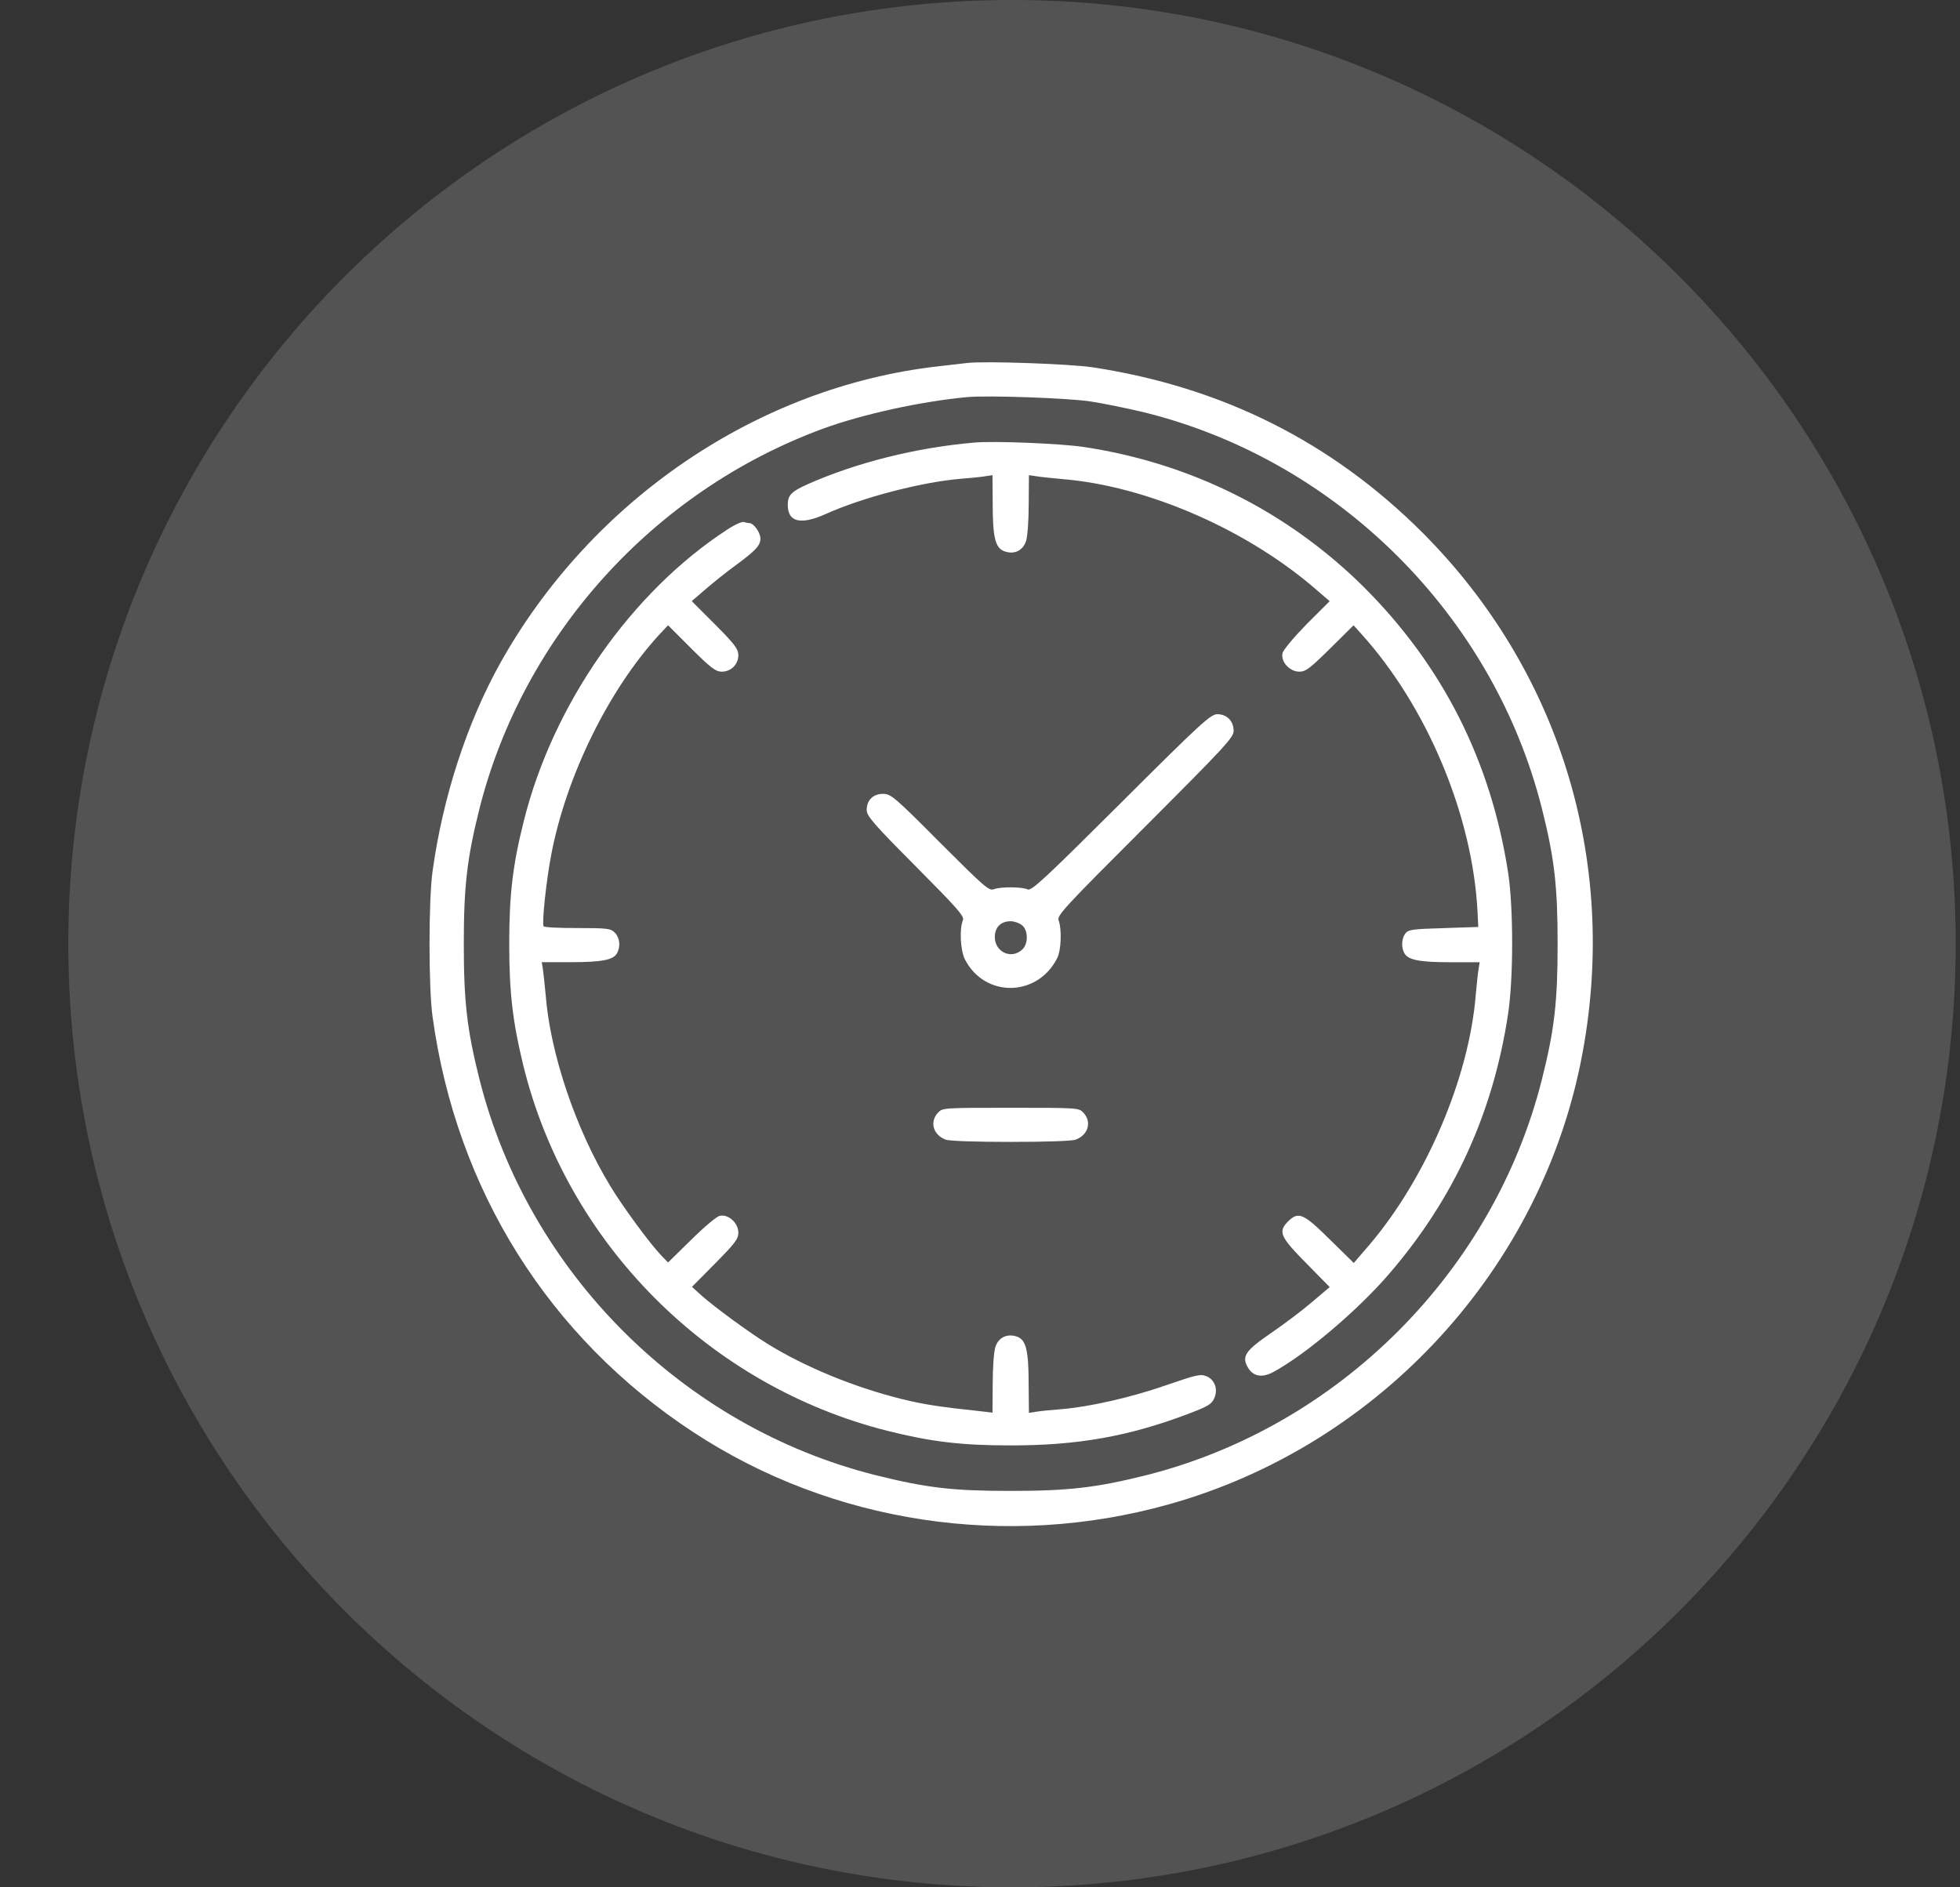 <svg xmlns="http://www.w3.org/2000/svg" width="27" height="26" viewBox="0 0 27 26" fill="none"><rect x="0" y="0" width="27" height="26" fill="#333333" stroke="none"/><g clip-path="url(#clip0_1_1263)"><g clip-path="url(#clip1_1_1263)"><g clip-path="url(#clip2_1_1263)"><path d="M13.941 26C21.121 26 26.941 20.18 26.941 13C26.941 5.82 21.121 0 13.941 0C6.762 0 0.941 5.82 0.941 13C0.941 20.18 6.762 26 13.941 26Z" fill="white" fill-opacity="0.16"></path><path d="M13.328 5C13.268 5.006 13.083 5.028 12.92 5.047C10.441 5.329 8.15 6.884 6.89 9.137C6.433 9.958 6.1 10.98 5.959 12.002C5.903 12.393 5.903 13.616 5.959 14.008C6.288 16.396 7.561 18.424 9.551 19.73C11.46 20.984 13.867 21.351 16.101 20.724C19.013 19.909 21.26 17.455 21.802 14.496C22.291 11.848 21.48 9.225 19.593 7.335C18.342 6.088 16.838 5.332 15.051 5.06C14.738 5.013 13.572 4.972 13.328 5ZM15.02 5.53C15.202 5.558 15.54 5.627 15.772 5.683C18.43 6.345 20.571 8.479 21.241 11.14C21.414 11.826 21.457 12.212 21.457 13.005C21.457 13.797 21.414 14.183 21.241 14.869C20.574 17.521 18.439 19.655 15.788 20.323C15.101 20.495 14.716 20.539 13.923 20.539C13.124 20.539 12.77 20.498 12.065 20.323C9.404 19.655 7.276 17.527 6.605 14.869C6.433 14.183 6.389 13.797 6.389 13.005C6.389 12.212 6.433 11.826 6.605 11.14C7.207 8.758 8.999 6.768 11.328 5.909C11.873 5.708 12.685 5.53 13.328 5.47C13.619 5.445 14.704 5.483 15.02 5.53Z" fill="white"></path><path d="M13.422 6.097C12.619 6.166 11.795 6.373 11.118 6.674C10.899 6.774 10.852 6.821 10.852 6.956C10.852 7.191 11.027 7.235 11.366 7.085C11.876 6.853 12.701 6.64 13.233 6.596C13.362 6.586 13.516 6.571 13.572 6.561L13.672 6.546L13.675 6.947C13.675 7.411 13.713 7.552 13.838 7.595C13.97 7.643 14.089 7.586 14.133 7.458C14.155 7.395 14.171 7.169 14.171 6.947L14.174 6.546L14.277 6.561C14.33 6.571 14.49 6.586 14.625 6.599C15.807 6.693 17.208 7.307 18.163 8.15L18.317 8.282L18 8.598C17.828 8.774 17.678 8.953 17.668 8.996C17.64 9.116 17.765 9.253 17.9 9.253C17.988 9.253 18.047 9.206 18.323 8.934L18.646 8.614L18.753 8.733C19.662 9.739 20.288 11.24 20.354 12.566L20.364 12.77L19.884 12.786C19.455 12.798 19.398 12.807 19.358 12.861C19.307 12.933 19.301 13.049 19.345 13.13C19.395 13.224 19.552 13.256 19.978 13.256H20.383L20.367 13.356C20.357 13.412 20.342 13.572 20.329 13.707C20.238 14.845 19.646 16.233 18.859 17.155L18.649 17.399L18.33 17.086C17.957 16.716 17.888 16.684 17.744 16.826C17.602 16.97 17.634 17.039 18.004 17.412L18.317 17.731L18.073 17.938C17.938 18.054 17.684 18.245 17.505 18.367C17.157 18.606 17.104 18.684 17.186 18.831C17.258 18.963 17.383 18.985 17.537 18.903C17.979 18.665 18.703 18.054 19.141 17.543C20.028 16.512 20.567 15.337 20.774 13.973C20.849 13.481 20.849 12.522 20.777 12.033C20.539 10.482 19.872 9.166 18.778 8.078C17.728 7.041 16.402 6.379 14.926 6.157C14.603 6.11 13.697 6.072 13.422 6.097Z" fill="white"></path><path d="M10.021 7.294C8.698 8.153 7.617 9.701 7.216 11.309C7.062 11.92 7.015 12.328 7.015 13.005C7.015 13.666 7.062 14.076 7.206 14.666C7.805 17.126 9.761 19.091 12.227 19.712C12.826 19.862 13.246 19.912 13.907 19.912C14.844 19.915 15.562 19.787 16.396 19.467C16.643 19.373 16.693 19.342 16.728 19.26C16.781 19.135 16.734 19.006 16.618 18.959C16.537 18.925 16.477 18.941 16.067 19.082C15.584 19.251 15.007 19.382 14.612 19.414C14.484 19.423 14.33 19.439 14.277 19.448L14.174 19.464L14.17 19.063C14.17 18.599 14.133 18.458 14.011 18.414C13.876 18.367 13.757 18.423 13.713 18.552C13.691 18.615 13.675 18.837 13.675 19.06L13.672 19.461L13.54 19.445C12.948 19.382 12.738 19.351 12.421 19.273C11.776 19.113 11.099 18.837 10.585 18.52C10.325 18.361 9.842 18.006 9.66 17.844L9.532 17.728L9.852 17.405C10.124 17.129 10.171 17.069 10.171 16.982C10.171 16.847 10.033 16.722 9.914 16.75C9.87 16.759 9.692 16.91 9.519 17.082L9.203 17.392L9.106 17.292C8.943 17.12 8.573 16.615 8.407 16.339C7.933 15.562 7.579 14.512 7.517 13.707C7.504 13.572 7.488 13.412 7.479 13.355L7.463 13.255H7.868C8.294 13.255 8.451 13.224 8.501 13.13C8.551 13.036 8.538 12.917 8.469 12.848C8.413 12.791 8.366 12.785 7.955 12.785C7.705 12.785 7.495 12.776 7.488 12.76C7.463 12.719 7.526 12.121 7.595 11.767C7.802 10.688 8.385 9.504 9.077 8.748L9.203 8.614L9.522 8.933C9.792 9.203 9.861 9.253 9.942 9.253C10.071 9.253 10.171 9.153 10.171 9.024C10.171 8.943 10.121 8.874 9.852 8.604L9.529 8.281L9.729 8.109C9.839 8.015 10.011 7.877 10.115 7.802C10.409 7.586 10.475 7.517 10.475 7.419C10.475 7.335 10.381 7.206 10.322 7.206C10.306 7.206 10.271 7.2 10.25 7.191C10.225 7.181 10.121 7.228 10.021 7.294Z" fill="white"></path><path d="M15.443 11.059C14.399 12.099 14.211 12.275 14.158 12.253C14.073 12.215 13.788 12.215 13.694 12.249C13.625 12.278 13.566 12.224 12.948 11.607C12.325 10.98 12.271 10.936 12.165 10.936C12.027 10.936 11.939 11.024 11.939 11.159C11.939 11.24 12.03 11.347 12.613 11.933C13.186 12.51 13.287 12.623 13.265 12.676C13.214 12.795 13.23 13.096 13.293 13.218C13.566 13.748 14.29 13.738 14.562 13.202C14.619 13.093 14.628 12.804 14.584 12.682C14.556 12.613 14.647 12.516 15.775 11.388C16.881 10.281 16.994 10.159 16.994 10.068C16.994 9.933 16.9 9.839 16.769 9.839C16.678 9.839 16.546 9.958 15.443 11.059ZM14.073 12.742C14.164 12.804 14.171 13.002 14.08 13.083C13.929 13.221 13.704 13.114 13.704 12.908C13.704 12.773 13.788 12.691 13.923 12.691C13.967 12.691 14.036 12.713 14.073 12.742Z" fill="white"></path><path d="M12.92 15.33C12.804 15.456 12.854 15.634 13.027 15.7C13.077 15.719 13.437 15.731 13.923 15.731C14.409 15.731 14.769 15.719 14.819 15.7C14.992 15.634 15.042 15.456 14.926 15.33C14.863 15.261 14.848 15.261 13.923 15.261C12.998 15.261 12.983 15.261 12.92 15.33Z" fill="white"></path></g></g></g><defs><clipPath id="clip0_1_1263"><rect width="26" height="26" fill="white" transform="translate(0.941)"></rect></clipPath><clipPath id="clip1_1_1263"><rect width="26" height="26" fill="white" transform="translate(0.941)"></rect></clipPath><clipPath id="clip2_1_1263"><rect width="26" height="26" fill="white" transform="translate(0.941)"></rect></clipPath></defs></svg>